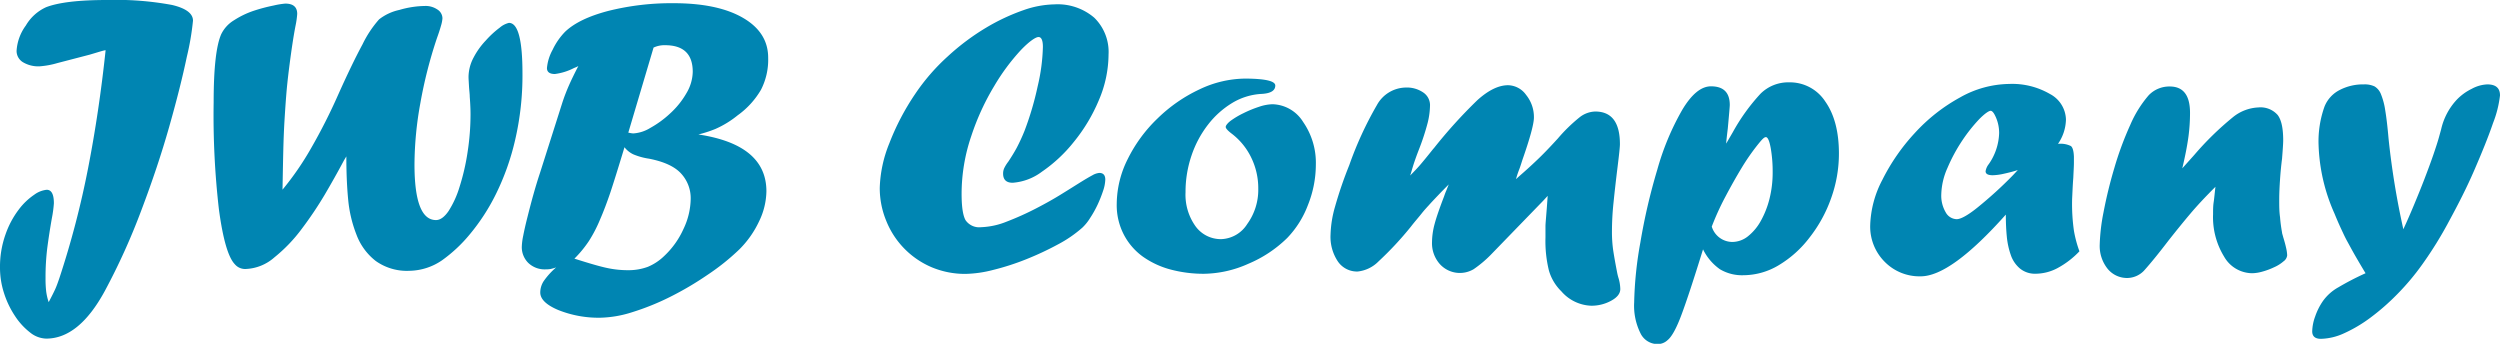<svg xmlns="http://www.w3.org/2000/svg" viewBox="0 0 452.37 62.21"><defs><style>.cls-1{isolation:isolate;}.cls-2{fill:#0085b2;}</style></defs><g id="Layer_2" data-name="Layer 2"><g id="Layer_1-2" data-name="Layer 1"><g id="Layer_2-2" data-name="Layer 2"><g id="Layer_1-2-2" data-name="Layer 1-2"><g class="cls-1"><g class="cls-1"><path class="cls-2" d="M1,42.41a16.22,16.22,0,0,1,2.38-4.47,11.72,11.72,0,0,1,2.81-2.7,4.6,4.6,0,0,1,2.26-.9c.87,0,1.3.82,1.3,2.45a21.59,21.59,0,0,1-.36,2.67c-.34,1.92-.61,3.7-.83,5.36a43.42,43.42,0,0,0-.32,5.44,20.46,20.46,0,0,0,.11,2.41,9.79,9.79,0,0,0,.46,2c.53-1,.92-1.78,1.16-2.3s.5-1.23.79-2.09a162.88,162.88,0,0,0,5.18-19.84q2-10.26,3.17-21.35c-.29,0-1.25.32-2.88.8l-5.8,1.51A15.43,15.43,0,0,1,7.2,12a5.41,5.41,0,0,1-3.06-.75A2.38,2.38,0,0,1,3,9.22,8.61,8.61,0,0,1,4.68,4.61,8.15,8.15,0,0,1,8.35,1.3Q11.74,0,19.37,0A55.58,55.58,0,0,1,31.14.9q3.78.9,3.78,2.84A47.75,47.75,0,0,1,33.8,10.3q-1.11,5.32-3.16,12.56T25.56,38.09A118.17,118.17,0,0,1,18.94,52.7q-4.68,8.58-10.59,8.57a4.83,4.83,0,0,1-2.91-1.11,12.15,12.15,0,0,1-2.74-3,16.45,16.45,0,0,1-2-4.21A14.93,14.93,0,0,1,0,48.46,17.49,17.49,0,0,1,1,42.41Z"/><path class="cls-2" d="M53.5,4.54c-.2,1-.39,2.13-.58,3.38s-.41,2.83-.65,4.75c-.19,1.54-.35,3-.47,4.5s-.22,3-.32,4.65-.17,3.46-.22,5.5-.09,4.39-.14,7a52.37,52.37,0,0,0,5.18-7.52,102.44,102.44,0,0,0,4.9-9.68q2.52-5.62,4.39-9.08a19.77,19.77,0,0,1,3-4.53A9,9,0,0,1,72.25,1.8a17.25,17.25,0,0,1,4.65-.72,3.78,3.78,0,0,1,2.26.65,1.9,1.9,0,0,1,.9,1.58,5.83,5.83,0,0,1-.25,1.3c-.17.62-.42,1.39-.75,2.3a81.32,81.32,0,0,0-3,11.77A63.06,63.06,0,0,0,75,29.74q0,10.08,3.89,10.08c.77,0,1.52-.54,2.27-1.62a17.35,17.35,0,0,0,2-4.4,40.23,40.23,0,0,0,1.44-6.22,44.81,44.81,0,0,0,.54-6.92c0-.28,0-1.34-.14-3.16,0-.53-.1-1.18-.14-1.95s-.08-1.29-.08-1.58a7.56,7.56,0,0,1,.9-3.53,13.64,13.64,0,0,1,2.24-3.13A16.94,16.94,0,0,1,90.43,5a4,4,0,0,1,1.66-.86c1.63,0,2.45,3,2.45,9.14a51.67,51.67,0,0,1-1.34,12.1,44.69,44.69,0,0,1-3.49,9.79A36.72,36.72,0,0,1,85,42.41a26.26,26.26,0,0,1-5,4.68A10.7,10.7,0,0,1,74.09,49,9.71,9.71,0,0,1,68,47.23a10.8,10.8,0,0,1-3.49-4.75A23.26,23.26,0,0,1,63,36.11c-.22-2.28-.33-4.89-.33-7.81l-.43.72c-1.15,2.16-2.32,4.23-3.49,6.22a66.88,66.88,0,0,1-4.11,6.12,28,28,0,0,1-5,5.22,8.31,8.31,0,0,1-5.15,2.09,2.42,2.42,0,0,1-2-.86q-1.8-1.87-2.88-9.94A148.56,148.56,0,0,1,38.66,18.5q0-9.21,1.37-12.31a6,6,0,0,1,2.31-2.52,15.75,15.75,0,0,1,3.6-1.73A30.73,30.73,0,0,1,49.5,1,14.86,14.86,0,0,1,51.62.65c1.44,0,2.16.62,2.16,1.87A15.41,15.41,0,0,1,53.5,4.54Z"/><path class="cls-2" d="M101.73,18.65A33.25,33.25,0,0,1,103,15.34q.57-1.3,1.65-3.39l-.28.15-.51.21a10.37,10.37,0,0,1-3.45,1.08q-1.44,0-1.44-1.08A8.39,8.39,0,0,1,100,9a12,12,0,0,1,2.27-3.27c1.68-1.59,4.27-2.83,7.78-3.75A47,47,0,0,1,121.89.58q8,0,12.57,2.66T139,10.51a11.88,11.88,0,0,1-1.3,5.73,14.94,14.94,0,0,1-4.24,4.64,17.54,17.54,0,0,1-4,2.45,21.78,21.78,0,0,1-3.09,1q12.31,1.86,12.31,10.29a12.81,12.81,0,0,1-1.33,5.44,17.77,17.77,0,0,1-3.57,5.07A41.21,41.21,0,0,1,128,49.75a57.52,57.52,0,0,1-6.8,4,45.2,45.2,0,0,1-6.8,2.74,20.31,20.31,0,0,1-5.76,1A19.6,19.6,0,0,1,101,56.09q-3.24-1.37-3.24-3.17a3.78,3.78,0,0,1,.62-2.05,13.32,13.32,0,0,1,2.26-2.49,7.54,7.54,0,0,1-1,.29,4.84,4.84,0,0,1-.9.07,4.28,4.28,0,0,1-3.13-1.15,4,4,0,0,1-1.19-3,11.47,11.47,0,0,1,.25-1.91c.17-.89.42-2,.76-3.35s.69-2.71,1.08-4.1.79-2.71,1.22-4Zm8.72,16.16c-.63,1.85-1.25,3.49-1.88,4.93a24.49,24.49,0,0,1-2,3.86,20.59,20.59,0,0,1-2.63,3.2c2.69.86,4.66,1.43,5.91,1.69a17.62,17.62,0,0,0,3.74.4,10.05,10.05,0,0,0,3.64-.61,9.48,9.48,0,0,0,3-2,15.22,15.22,0,0,0,3.45-4.86,13,13,0,0,0,1.3-5.44,6.57,6.57,0,0,0-1.73-4.57c-1.15-1.27-3.1-2.17-5.83-2.7a11.72,11.72,0,0,1-2.77-.76A4.32,4.32,0,0,1,113,26.64Q111.38,32,110.45,34.81ZM113.69,24l.36.07a2.89,2.89,0,0,0,.57.07,6.63,6.63,0,0,0,3.06-1,18.13,18.13,0,0,0,3.6-2.63,15.09,15.09,0,0,0,2.92-3.63A7.83,7.83,0,0,0,125.35,13q0-4.82-5-4.82a4.61,4.61,0,0,0-2.09.43Z"/><path class="cls-2" d="M187.77,15.59a34.15,34.15,0,0,0,.94-7.09c0-1.2-.27-1.8-.79-1.8s-1.71.8-3.24,2.41a37.8,37.8,0,0,0-4.75,6.41,44.41,44.41,0,0,0-4.18,9.1A32.47,32.47,0,0,0,174,35.06c0,2.36.24,3.95.72,4.79a3,3,0,0,0,2.81,1.26,13.58,13.58,0,0,0,4.61-1,52.31,52.31,0,0,0,5.36-2.41q2.63-1.36,4.61-2.6c1.32-.81,2.31-1.44,3-1.87,1.15-.72,2-1.22,2.55-1.51a3.07,3.07,0,0,1,1.26-.43c.72,0,1.08.41,1.08,1.22a6.89,6.89,0,0,1-.39,2,22.83,22.83,0,0,1-1,2.52,19.19,19.19,0,0,1-1.37,2.44,8.57,8.57,0,0,1-1.4,1.73,22.39,22.39,0,0,1-4.36,3,54.7,54.7,0,0,1-5.76,2.7,44.94,44.94,0,0,1-6,1.94,21.49,21.49,0,0,1-5,.72,15.61,15.61,0,0,1-6.08-1.18A15.27,15.27,0,0,1,160.38,40a15.5,15.5,0,0,1-1.19-6,23.06,23.06,0,0,1,1.73-8.06A44.24,44.24,0,0,1,165.6,17a37,37,0,0,1,5.9-6.8A42.1,42.1,0,0,1,178.45,5a36.89,36.89,0,0,1,6.77-3.17A17.8,17.8,0,0,1,190.8.79,10.2,10.2,0,0,1,198,3.2a8.65,8.65,0,0,1,2.59,6.66,21.22,21.22,0,0,1-1.76,8.28,30.57,30.57,0,0,1-4.54,7.56,26.48,26.48,0,0,1-5.76,5.37,10,10,0,0,1-5.29,2c-1.15,0-1.73-.55-1.73-1.66a2.37,2.37,0,0,1,.18-.93,6.53,6.53,0,0,1,.76-1.23c.57-.86,1.08-1.69,1.51-2.48a33.13,33.13,0,0,0,1.44-3.13A55,55,0,0,0,187.77,15.59Z"/><path class="cls-2" d="M230.76,15.48c0,.91-.82,1.42-2.45,1.51A11.43,11.43,0,0,0,223,18.61a16,16,0,0,0-4.4,3.93,19,19,0,0,0-3,5.61,20.39,20.39,0,0,0-1.08,6.63,9.81,9.81,0,0,0,1.8,6.15A5.64,5.64,0,0,0,221,43.27a5.79,5.79,0,0,0,4.68-2.73,10.54,10.54,0,0,0,2-6.41,12.63,12.63,0,0,0-1.29-5.65,12,12,0,0,0-3.6-4.36c-.68-.53-1-.91-1-1.15s.3-.66.9-1.12A14.88,14.88,0,0,1,225,20.48a20.59,20.59,0,0,1,2.8-1.15,8.26,8.26,0,0,1,2.45-.47,6.72,6.72,0,0,1,5.55,3.21,12.94,12.94,0,0,1,2.3,7.74,19.74,19.74,0,0,1-1.44,7.31,17.41,17.41,0,0,1-3.74,5.94,22.43,22.43,0,0,1-7.06,4.68,20.17,20.17,0,0,1-8,1.8,23.1,23.1,0,0,1-6-.76,15.58,15.58,0,0,1-5-2.3,11.37,11.37,0,0,1-3.49-4,11.55,11.55,0,0,1-1.3-5.58,18.31,18.31,0,0,1,2-8.14,26.36,26.36,0,0,1,5.4-7.34,27.61,27.61,0,0,1,7.6-5.26,19.54,19.54,0,0,1,8.35-1.94Q230.76,14.26,230.76,15.48Z"/><path class="cls-2" d="M269.71,46.15a20.9,20.9,0,0,1-3.06,2.56,4.89,4.89,0,0,1-6.09-.9,5.68,5.68,0,0,1-1.44-4,13,13,0,0,1,.47-3.28c.31-1.17.88-2.82,1.69-4.93.15-.43.29-.82.44-1.15.19-.48.33-.84.43-1.08-.67.67-1.3,1.31-1.87,1.91s-1.1,1.15-1.55,1.65-1,1.08-1.51,1.73S256,40.1,255.31,41a59.55,59.55,0,0,1-5.87,6.3,6.19,6.19,0,0,1-3.78,1.83,4.19,4.19,0,0,1-3.56-1.8,8,8,0,0,1-1.34-4.89,20,20,0,0,1,.8-5,73.24,73.24,0,0,1,2.59-7.56,64,64,0,0,1,5-10.87,6.06,6.06,0,0,1,5.22-3.17,5.22,5.22,0,0,1,3.17.9A2.76,2.76,0,0,1,258.76,19a13.91,13.91,0,0,1-.43,3.24,43.37,43.37,0,0,1-1.58,4.82c-.39,1-.66,1.77-.83,2.27s-.37,1.16-.61,2l-.15.43c.72-.72,1.32-1.35,1.8-1.91s1.28-1.52,2.38-2.91l.14-.15a89.06,89.06,0,0,1,7.85-8.67q3-2.7,5.55-2.7a4.11,4.11,0,0,1,3.27,1.76,6.36,6.36,0,0,1,1.41,4.07q0,1.73-2.09,7.7c-.29.92-.48,1.49-.58,1.73a15.78,15.78,0,0,0-.57,1.73l.64-.58q1.59-1.37,3.17-2.88c1.06-1,2.31-2.3,3.75-3.88a29.07,29.07,0,0,1,4-3.89,4.78,4.78,0,0,1,2.77-1q4.47,0,4.47,5.9c0,.53-.15,1.92-.43,4.18s-.53,4.46-.72,6.34a50.73,50.73,0,0,0-.29,5.4,23.78,23.78,0,0,0,.21,3.2c.15,1,.39,2.39.72,4.07a9.43,9.43,0,0,0,.29,1.15,7.5,7.5,0,0,1,.29,1.87c0,.82-.55,1.53-1.66,2.13a7.4,7.4,0,0,1-3.6.9,7.48,7.48,0,0,1-5.4-2.6,8.59,8.59,0,0,1-2.26-3.78,22.28,22.28,0,0,1-.62-5.94c0-1,0-1.65,0-2.08s.11-1.56.25-3.39l.15-2.09-.8.87Z"/><path class="cls-2" d="M313.56,23.9a35.19,35.19,0,0,1,5-6.94,7.12,7.12,0,0,1,5.19-2.06,7.63,7.63,0,0,1,6.55,3.5c1.63,2.32,2.45,5.46,2.45,9.39a23.89,23.89,0,0,1-1.41,8.07A24.9,24.9,0,0,1,327.42,43a19.69,19.69,0,0,1-5.58,5,12.49,12.49,0,0,1-6.34,1.8,7.79,7.79,0,0,1-4.28-1.08,9.49,9.49,0,0,1-3.06-3.6q-2.52,8.15-3.89,11.81c-.91,2.45-1.76,4-2.52,4.61a2.61,2.61,0,0,1-1.8.72,3.44,3.44,0,0,1-3.13-2,11.16,11.16,0,0,1-1.12-5.54,67.93,67.93,0,0,1,1.12-10.84,107.8,107.8,0,0,1,3.06-13.17,47.2,47.2,0,0,1,4.5-10.8q2.55-4.29,5.22-4.29Q313,15.62,313,19c0,.24-.12,1.65-.36,4.25-.19,1.58-.29,2.49-.29,2.73Zm-.08,19.88a4.58,4.58,0,0,0,2.78-1A9.28,9.28,0,0,0,318.6,40a16.36,16.36,0,0,0,1.58-4,19.5,19.5,0,0,0,.58-4.78,24.81,24.81,0,0,0-.36-4.47c-.24-1.29-.53-1.94-.87-1.94s-.77.5-1.58,1.51a39.6,39.6,0,0,0-2.77,4c-1,1.65-2,3.43-3,5.32A48.4,48.4,0,0,0,309.74,41,3.91,3.91,0,0,0,313.48,43.78Z"/></g><g class="cls-1"><path class="cls-2" d="M347.55,50A8.82,8.82,0,0,1,341,47.34a9,9,0,0,1-2.59-6.59,18.76,18.76,0,0,1,2.2-8.21,36.32,36.32,0,0,1,5.86-8.46,31.64,31.64,0,0,1,8.18-6.44,18.52,18.52,0,0,1,8.89-2.45A13.6,13.6,0,0,1,370.92,17a5.38,5.38,0,0,1,2.91,4.64,8.05,8.05,0,0,1-1.44,4.39,4.27,4.27,0,0,1,2.34.4c.32.26.5.9.54,1.91,0,.09,0,.47,0,1.11s-.06,1.55-.11,2.7c-.05.63-.1,1.4-.14,2.31s-.08,1.54-.08,1.87a34.18,34.18,0,0,0,.33,5.4,21,21,0,0,0,1,3.74,15.75,15.75,0,0,1-4,3.06,8.52,8.52,0,0,1-3.92,1,4.28,4.28,0,0,1-2.84-.94,5.49,5.49,0,0,1-1.66-2.45,14,14,0,0,1-.72-3.31c-.12-1.2-.18-2.54-.18-4Q353,50,347.55,50Zm17.57-19.23c-.77.25-1.58.46-2.45.65a10.26,10.26,0,0,1-2.08.29c-.87,0-1.3-.24-1.3-.72a2.75,2.75,0,0,1,.58-1.3,10.33,10.33,0,0,0,1.87-5.61,7.08,7.08,0,0,0-.54-2.74c-.36-.86-.69-1.29-1-1.29s-1.07.5-2.06,1.51a28.73,28.73,0,0,0-3.06,3.85,30.16,30.16,0,0,0-2.7,5,12.44,12.44,0,0,0-1.11,4.79,5.91,5.91,0,0,0,.79,3.2,2.34,2.34,0,0,0,2,1.26c.72,0,2-.69,3.74-2.09a73.48,73.48,0,0,0,6.41-5.83Z"/></g><g class="cls-1"><path class="cls-2" d="M397.08,28A54.61,54.61,0,0,1,404,21.24a7.86,7.86,0,0,1,4.65-1.8,4.13,4.13,0,0,1,3.49,1.37c.69.91,1,2.45,1,4.61,0,.48-.07,1.58-.21,3.31-.15,1.15-.27,2.39-.36,3.71s-.15,2.55-.15,3.7,0,2.12.15,3.17a26,26,0,0,0,.36,2.74c0,.19.12.48.21.86.24.77.42,1.44.54,2a7,7,0,0,1,.18,1.29,1.52,1.52,0,0,1-.65,1.08,6.7,6.7,0,0,1-1.72,1.08,12.6,12.6,0,0,1-2.16.8,7.27,7.27,0,0,1-1.8.28,5.9,5.9,0,0,1-5.08-3,13.63,13.63,0,0,1-2-7.67c0-.77,0-1.5.11-2.2s.18-1.62.32-2.77q-2.81,2.8-4.57,4.9c-1.18,1.39-2.48,3-3.92,4.82Q389.73,47,387.93,49a4.24,4.24,0,0,1-2.95,1.3,4.52,4.52,0,0,1-3.64-1.7,6.6,6.6,0,0,1-1.4-4.35,34.72,34.72,0,0,1,.68-5.8,81.39,81.39,0,0,1,1.95-8,58,58,0,0,1,2.88-7.81,20.67,20.67,0,0,1,3.35-5.4,5.17,5.17,0,0,1,3.81-1.59q3.67,0,3.67,4.76A32.69,32.69,0,0,1,396,24.7q-.33,2.44-1.12,5.76Z"/><path class="cls-2" d="M441.72,23.4a11.57,11.57,0,0,1,2.8-5.33,9.57,9.57,0,0,1,2.74-2,6.43,6.43,0,0,1,2.81-.8c1.53,0,2.3.65,2.3,2a19.75,19.75,0,0,1-1.26,5c-.84,2.47-2,5.31-3.38,8.5S444.79,37,443.16,40a69.39,69.39,0,0,1-4.76,7.71,43.86,43.86,0,0,1-4.57,5.47,41.18,41.18,0,0,1-4.93,4.32,25.61,25.61,0,0,1-4.75,2.81,10.59,10.59,0,0,1-4.18,1c-1.05,0-1.58-.45-1.58-1.36a8.36,8.36,0,0,1,.54-2.7,11.32,11.32,0,0,1,1.4-2.78A8.49,8.49,0,0,1,423.1,52a50.51,50.51,0,0,1,4.79-2.49l.15-.07c-.72-1.2-1.36-2.28-1.91-3.24s-1-1.81-1.41-2.55-.75-1.5-1.11-2.27-.76-1.68-1.19-2.74a32.84,32.84,0,0,1-2.88-12.45,18.67,18.67,0,0,1,1.08-6.92,5.77,5.77,0,0,1,2.77-3,9.15,9.15,0,0,1,4.36-1,4.19,4.19,0,0,1,1.91.36,2.82,2.82,0,0,1,1.15,1.37,12.37,12.37,0,0,1,.79,2.95c.22,1.3.42,3,.61,5.19a144.41,144.41,0,0,0,2.67,16.34q.93-2,1.94-4.43c.67-1.61,1.3-3.15,1.87-4.64s1.11-2.93,1.59-4.32.81-2.43,1-3.1Z"/></g></g></g></g></g></g></svg>